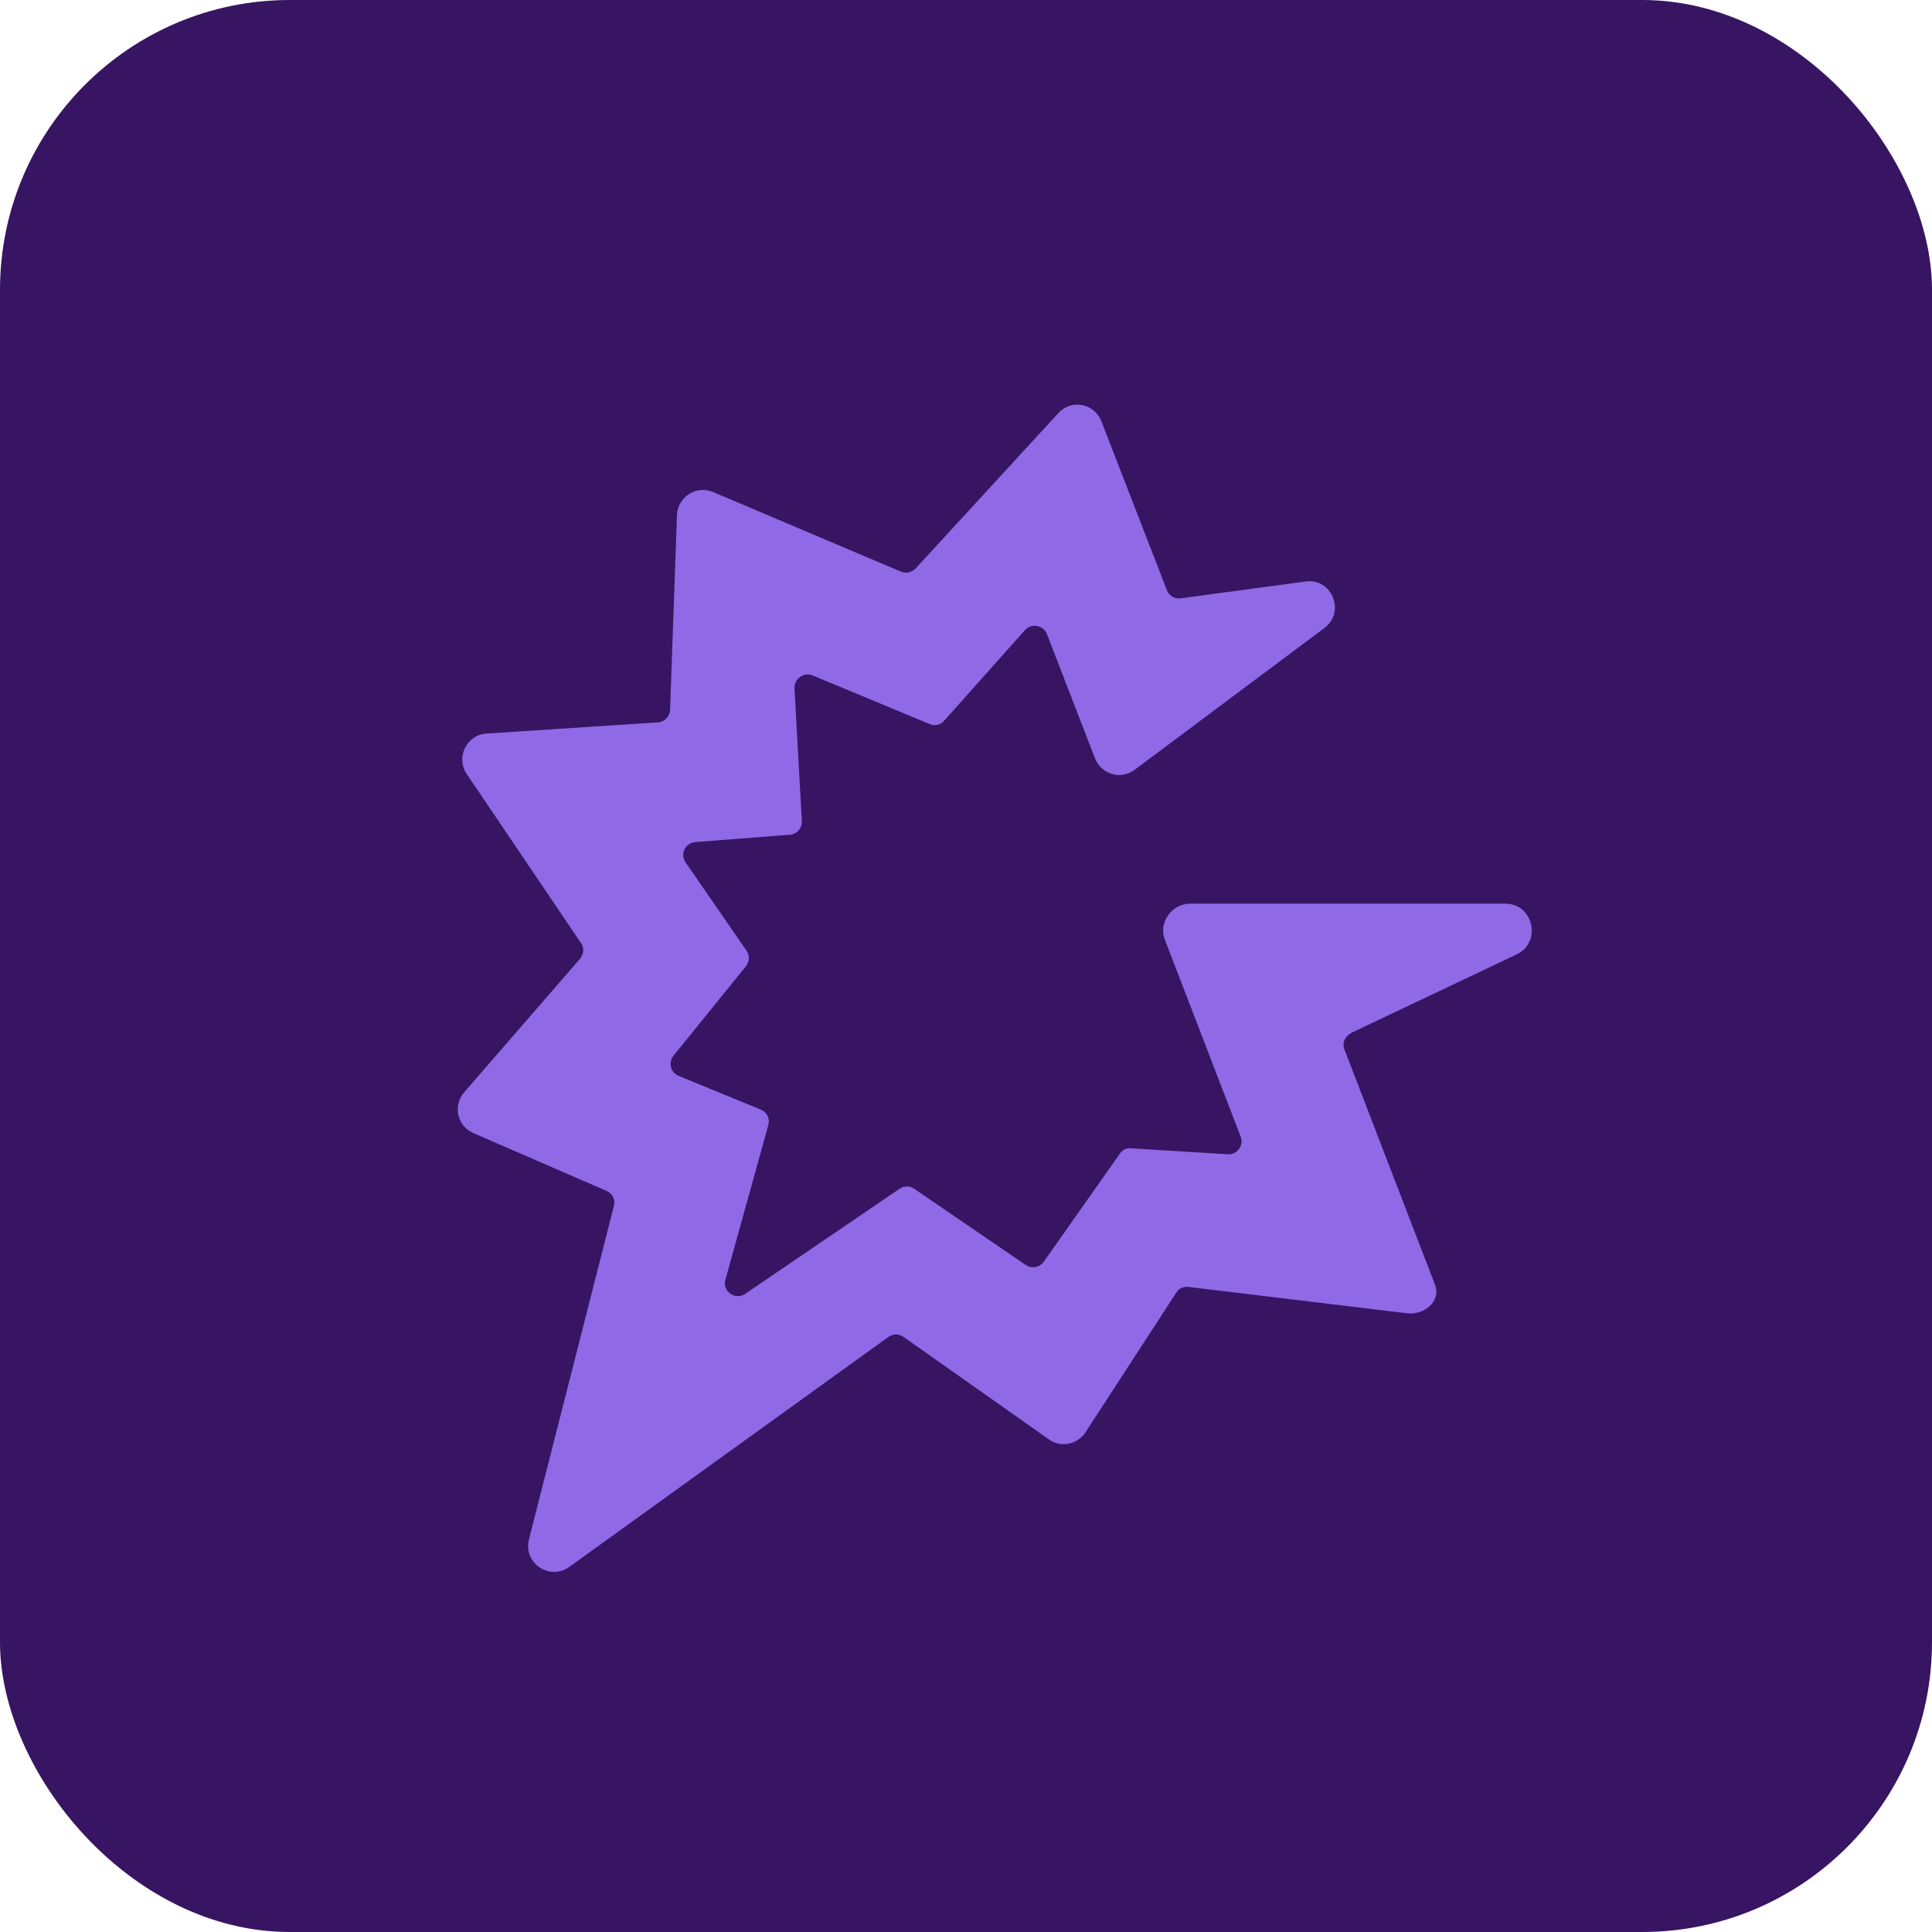 <svg width="48" height="48" viewBox="0 0 48 48" fill="none" xmlns="http://www.w3.org/2000/svg">
<rect width="48" height="48" rx="7.2" fill="#371562"/>
<path d="M37.401 22.451H29.567C29.119 22.451 28.778 22.911 28.938 23.339L30.824 28.24C30.91 28.454 30.739 28.689 30.505 28.678L28.096 28.529C27.989 28.518 27.883 28.571 27.819 28.668L25.943 31.332C25.847 31.482 25.644 31.535 25.484 31.428L22.713 29.534C22.607 29.459 22.457 29.459 22.351 29.534L18.514 32.145C18.269 32.316 17.938 32.081 18.023 31.792L19.089 27.951C19.132 27.79 19.057 27.63 18.897 27.566L16.862 26.731C16.659 26.645 16.595 26.399 16.734 26.228L18.535 24.003C18.62 23.896 18.631 23.735 18.546 23.617L17.032 21.424C16.894 21.221 17.021 20.943 17.277 20.921L19.622 20.739C19.793 20.729 19.931 20.579 19.921 20.397L19.739 17.102C19.729 16.866 19.963 16.695 20.187 16.78L23.097 17.989C23.225 18.043 23.374 18.011 23.459 17.904L25.463 15.657C25.623 15.475 25.911 15.529 26.007 15.743L27.211 18.856C27.371 19.241 27.851 19.381 28.192 19.124L32.903 15.604C33.436 15.208 33.094 14.352 32.434 14.448L29.332 14.865C29.183 14.887 29.044 14.801 28.991 14.662L27.36 10.457C27.179 10.018 26.614 9.911 26.294 10.264L22.745 14.127C22.649 14.223 22.511 14.255 22.383 14.202L17.714 12.223C17.299 12.051 16.84 12.34 16.819 12.8L16.648 17.637C16.638 17.808 16.51 17.936 16.35 17.947L12.087 18.225C11.586 18.257 11.319 18.824 11.596 19.231L14.431 23.425C14.517 23.543 14.506 23.703 14.41 23.821L11.532 27.138C11.245 27.469 11.362 27.983 11.767 28.154L15.071 29.588C15.22 29.652 15.295 29.812 15.252 29.962L13.142 38.244C12.993 38.832 13.653 39.282 14.144 38.929L22.074 33.215C22.18 33.14 22.329 33.129 22.447 33.215L26.06 35.761C26.358 35.975 26.763 35.89 26.966 35.59L29.226 32.113C29.289 32.006 29.417 31.953 29.535 31.974L34.939 32.626C35.376 32.691 35.812 32.327 35.653 31.92L33.404 26.078C33.34 25.918 33.404 25.747 33.596 25.65L37.699 23.703C38.307 23.393 38.093 22.451 37.401 22.451Z" fill="#9069E7"/>
</svg>
